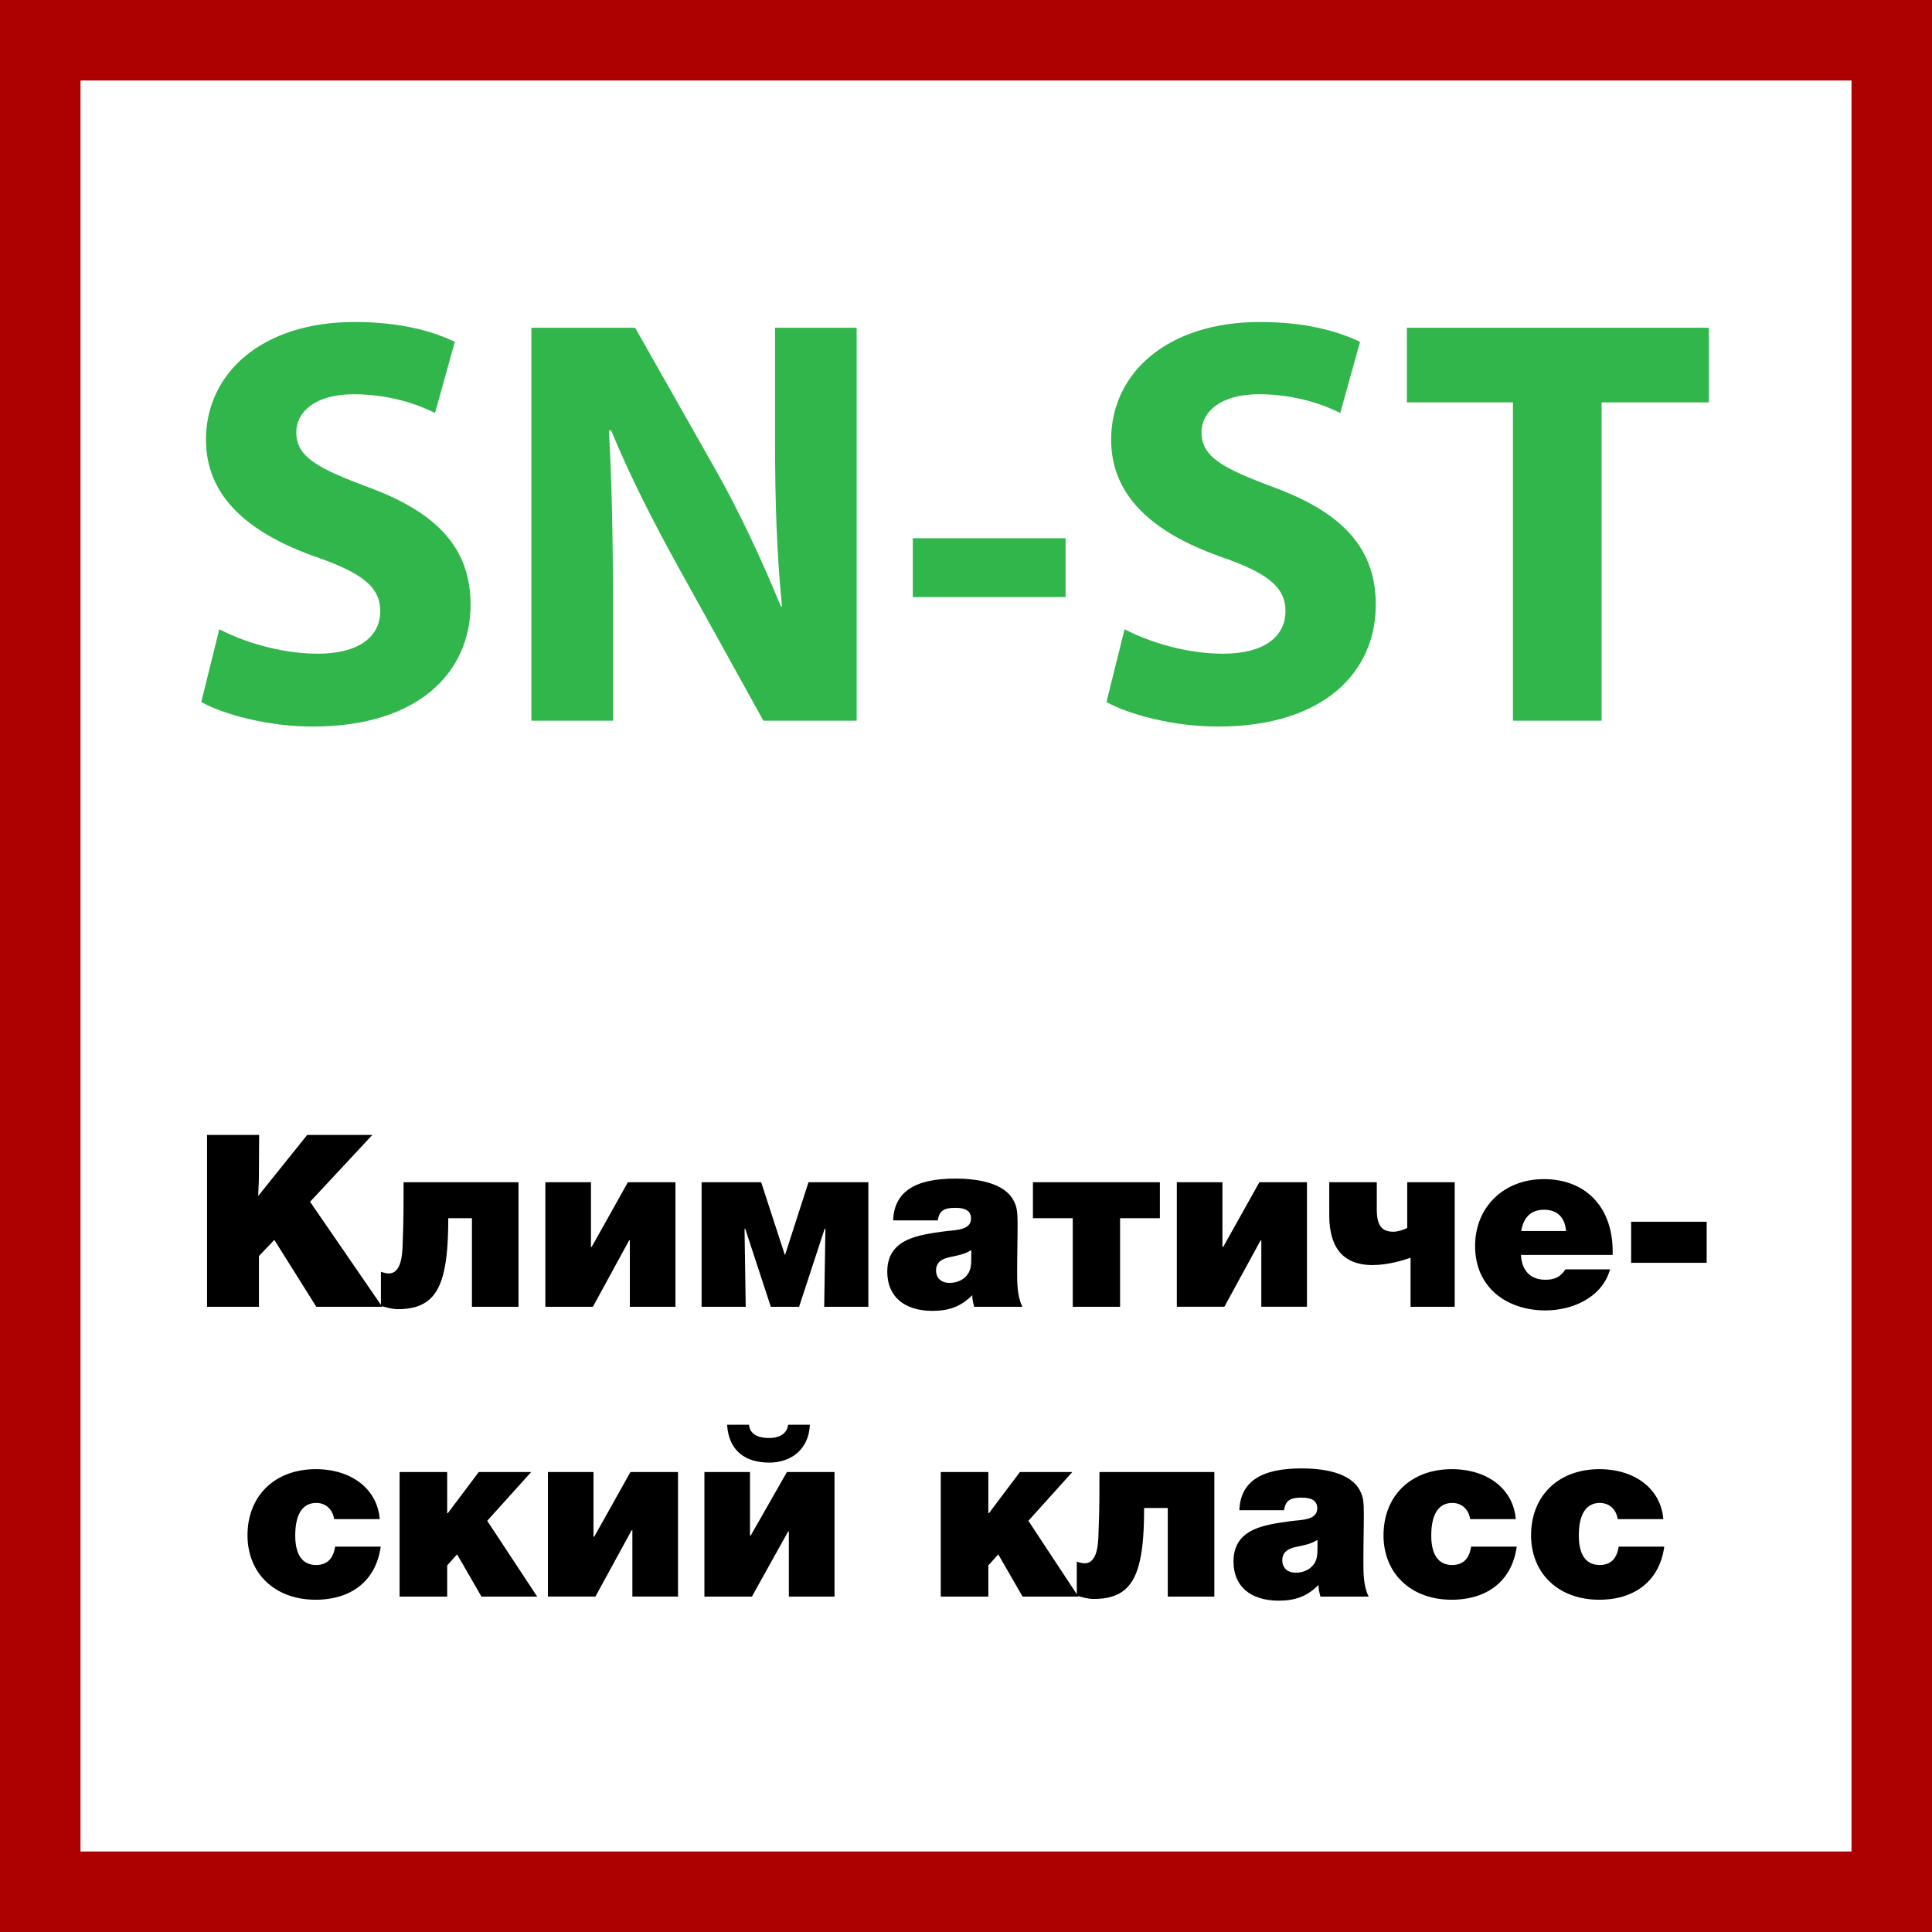 <svg width="48" height="48" viewBox="0 0 48 48" fill="none" xmlns="http://www.w3.org/2000/svg">
<rect x="0" y="0" width="48" height="48" fill="#333333" stroke="none"/>
<path d="M1 1H47V47H1V1Z" fill="white" stroke="#AD0000" stroke-width="2"/>
<path fill-rule="evenodd" clip-rule="evenodd" d="M32.337 36.482C32.817 36.482 33.567 36.56 33.8 37.058C33.867 37.196 33.884 37.31 33.884 37.622C33.884 38.011 33.873 38.305 33.873 38.785C33.873 39.085 33.873 39.403 34.004 39.667H32.805C32.769 39.529 32.763 39.493 32.757 39.379C32.475 39.661 32.181 39.768 31.768 39.768C31.066 39.768 30.646 39.409 30.646 38.797C30.646 37.958 31.45 37.88 32.086 37.79C32.296 37.759 32.727 37.778 32.727 37.478C32.727 37.292 32.601 37.208 32.337 37.208C32.049 37.208 31.942 37.28 31.9 37.52H30.791C30.82 36.818 31.318 36.482 32.337 36.482ZM39.735 36.501C40.629 36.501 41.264 36.998 41.325 37.742H40.191C40.155 37.496 39.981 37.34 39.748 37.34C39.406 37.34 39.225 37.622 39.225 38.15C39.225 38.63 39.406 38.882 39.742 38.882C40.012 38.882 40.168 38.732 40.216 38.426H41.348C41.235 39.259 40.636 39.745 39.729 39.745C38.728 39.745 38.039 39.098 38.039 38.144C38.039 37.16 38.722 36.501 39.735 36.501ZM7.845 36.501C8.739 36.501 9.374 36.998 9.435 37.742H8.301C8.265 37.496 8.091 37.34 7.858 37.34C7.516 37.34 7.335 37.622 7.335 38.15C7.335 38.63 7.516 38.882 7.852 38.882C8.122 38.882 8.278 38.732 8.326 38.426H9.458C9.345 39.259 8.746 39.745 7.839 39.745C6.838 39.745 6.149 39.098 6.149 38.144C6.149 37.16 6.832 36.501 7.845 36.501ZM36.069 36.501C36.963 36.501 37.598 36.998 37.659 37.742H36.525C36.489 37.496 36.315 37.34 36.082 37.34C35.74 37.34 35.559 37.622 35.559 38.15C35.559 38.63 35.74 38.882 36.076 38.882C36.346 38.882 36.502 38.732 36.55 38.426H37.682C37.569 39.259 36.97 39.745 36.063 39.745C35.062 39.745 34.373 39.098 34.373 38.144C34.373 37.16 35.056 36.501 36.069 36.501ZM24.555 36.572V37.592H24.572L25.34 36.572H26.642L25.55 37.784L26.752 39.607V38.798C26.752 38.798 26.865 38.84 26.943 38.84C27.316 38.84 27.285 38.204 27.297 37.946C27.316 37.532 27.316 37.047 27.316 36.572H30.17V39.667H29.013V37.466H28.425C28.425 38.011 28.395 38.425 28.329 38.731C28.185 39.445 27.837 39.726 27.171 39.726C27.028 39.726 26.845 39.672 26.781 39.652L26.791 39.667H25.406L24.801 38.617L24.555 38.893V39.667H23.373V36.572H24.555ZM18.633 36.572V38.149H18.652L19.551 36.572H20.733V39.667H19.599V38.047H19.582L18.681 39.667H17.501V36.572H18.633ZM11.11 36.572V37.592H11.128L11.895 36.572H13.197L12.105 37.784L13.346 39.667H11.962L11.356 38.617L11.11 38.893V39.667H9.928V36.572H11.11ZM14.745 36.572V38.179H14.764L15.663 36.572H16.845V39.666H15.711V38.017H15.694L14.793 39.666H13.613V36.572H14.745ZM32.733 38.257C32.571 38.365 32.374 38.395 32.181 38.437C31.96 38.485 31.858 38.593 31.858 38.761C31.858 38.953 31.984 39.073 32.194 39.073C32.397 39.073 32.571 38.983 32.661 38.833C32.715 38.743 32.733 38.647 32.733 38.443V38.257ZM18.61 35.397C18.634 35.685 18.922 35.727 19.114 35.727C19.323 35.727 19.546 35.649 19.582 35.397H20.121C20.098 36.002 19.659 36.338 19.114 36.338C18.52 36.338 18.106 36.05 18.064 35.397H18.61ZM23.735 29.282C24.215 29.282 24.965 29.36 25.198 29.858C25.265 29.996 25.282 30.11 25.282 30.422C25.282 30.811 25.271 31.105 25.271 31.585C25.271 31.885 25.271 32.203 25.402 32.467H24.203C24.167 32.329 24.161 32.293 24.155 32.179C23.873 32.461 23.579 32.568 23.166 32.568C22.464 32.568 22.044 32.209 22.044 31.597C22.044 30.758 22.848 30.68 23.484 30.59C23.694 30.559 24.125 30.578 24.125 30.278C24.125 30.092 23.999 30.008 23.735 30.008C23.447 30.008 23.34 30.08 23.298 30.32H22.189C22.218 29.618 22.716 29.282 23.735 29.282ZM38.356 29.295C39.401 29.295 40.066 29.996 40.066 31.088V31.178H37.788C37.806 31.573 38.028 31.795 38.394 31.795C38.627 31.795 38.772 31.724 38.892 31.537H40.001C39.809 32.233 39.071 32.557 38.398 32.557C37.434 32.557 36.648 31.987 36.648 30.956C36.648 29.99 37.361 29.295 38.356 29.295ZM6.438 28.197L6.433 29.06C6.433 29.468 6.427 29.343 6.415 29.714L7.632 28.197H9.251L7.704 29.858L9.464 32.419V31.597C9.464 31.597 9.577 31.639 9.655 31.639C10.027 31.639 9.997 31.004 10.009 30.746C10.027 30.332 10.027 29.846 10.027 29.372H12.882V32.467H11.725V30.265H11.137C11.137 30.811 11.106 31.225 11.041 31.531C10.896 32.245 10.549 32.526 9.883 32.526C9.731 32.526 9.535 32.466 9.484 32.449L9.497 32.467H7.859L6.816 30.805L6.433 31.207V32.467H5.144V28.197H6.438ZM18.911 29.372L19.499 31.177H19.505L20.087 29.372H21.574V32.467H20.477L20.507 30.53H20.488L19.853 32.467H19.151L18.516 30.53H18.498L18.527 32.467H17.431V29.372H18.911ZM34.206 29.372V30.044C34.206 30.47 34.343 30.602 34.626 30.602C34.709 30.602 34.889 30.553 34.962 30.506V29.372H36.142V32.467H35.045V31.248C34.842 31.32 34.475 31.43 34.092 31.43C33.444 31.43 33.025 31.075 33.025 30.195V29.372H34.206ZM28.817 29.372V30.265H27.828V32.467H26.652V30.265H25.663V29.372H28.817ZM14.682 29.372V30.979H14.7L15.6 29.372H16.781V32.467H15.648V30.817H15.63L14.73 32.467H13.549V29.372H14.682ZM30.371 29.372V30.979H30.39L31.289 29.372H32.471V32.466H31.337V30.817H31.319L30.419 32.466H29.238V29.372H30.371ZM24.131 31.057C23.969 31.165 23.772 31.195 23.579 31.237C23.358 31.285 23.256 31.393 23.256 31.561C23.256 31.753 23.382 31.873 23.592 31.873C23.795 31.873 23.969 31.783 24.059 31.633C24.113 31.543 24.131 31.447 24.131 31.243V31.057ZM42.402 30.354V31.374H40.525V30.354H42.402ZM38.364 30.056C38.045 30.056 37.855 30.23 37.794 30.584H38.908C38.88 30.266 38.712 30.056 38.364 30.056Z" fill="black"/>
<path d="M33.79 8.492C33.21 8.217 32.414 8 31.299 8C29.011 8 27.606 9.26 27.606 10.925C27.606 12.345 28.677 13.242 30.3 13.822C31.474 14.227 31.937 14.574 31.937 15.182C31.937 15.821 31.401 16.241 30.386 16.241C29.445 16.241 28.518 15.936 27.939 15.633L27.49 17.442C28.04 17.747 29.141 18.051 30.256 18.051C32.936 18.051 34.181 16.661 34.181 15.023C34.181 13.647 33.385 12.75 31.661 12.113C30.386 11.635 29.851 11.359 29.851 10.737C29.851 10.244 30.314 9.795 31.271 9.795C32.212 9.795 32.921 10.071 33.298 10.26L33.79 8.492Z" fill="#31B64B"/>
<path d="M11.3 8.492C10.72 8.217 9.924 8 8.809 8C6.521 8 5.117 9.26 5.117 10.925C5.117 12.345 6.187 13.242 7.81 13.822C8.984 14.227 9.447 14.574 9.447 15.182C9.447 15.821 8.911 16.241 7.897 16.241C6.955 16.241 6.028 15.936 5.449 15.633L5 17.442C5.55 17.747 6.651 18.051 7.766 18.051C10.446 18.051 11.691 16.661 11.691 15.023C11.691 13.647 10.895 12.75 9.171 12.113C7.897 11.635 7.361 11.359 7.361 10.737C7.361 10.244 7.824 9.795 8.781 9.795C9.722 9.795 10.431 10.071 10.808 10.26L11.3 8.492Z" fill="#31B64B"/>
<path d="M42.456 9.997V8.143H34.953V9.997H37.589V17.906H39.791V9.997H42.456Z" fill="#31B64B"/>
<path d="M17.807 11.721L15.78 8.143H13.202V17.906H15.229V14.966C15.229 13.373 15.2 11.997 15.128 10.693H15.185C15.649 11.838 16.302 13.097 16.881 14.14L18.967 17.906H21.283V8.143H19.256V10.983C19.256 12.46 19.299 13.778 19.429 15.067H19.4C18.951 13.967 18.387 12.75 17.807 11.721Z" fill="#31B64B"/>
<path d="M26.474 14.834V13.372H22.678V14.834H26.474Z" fill="#31B64B"/>
</svg>
